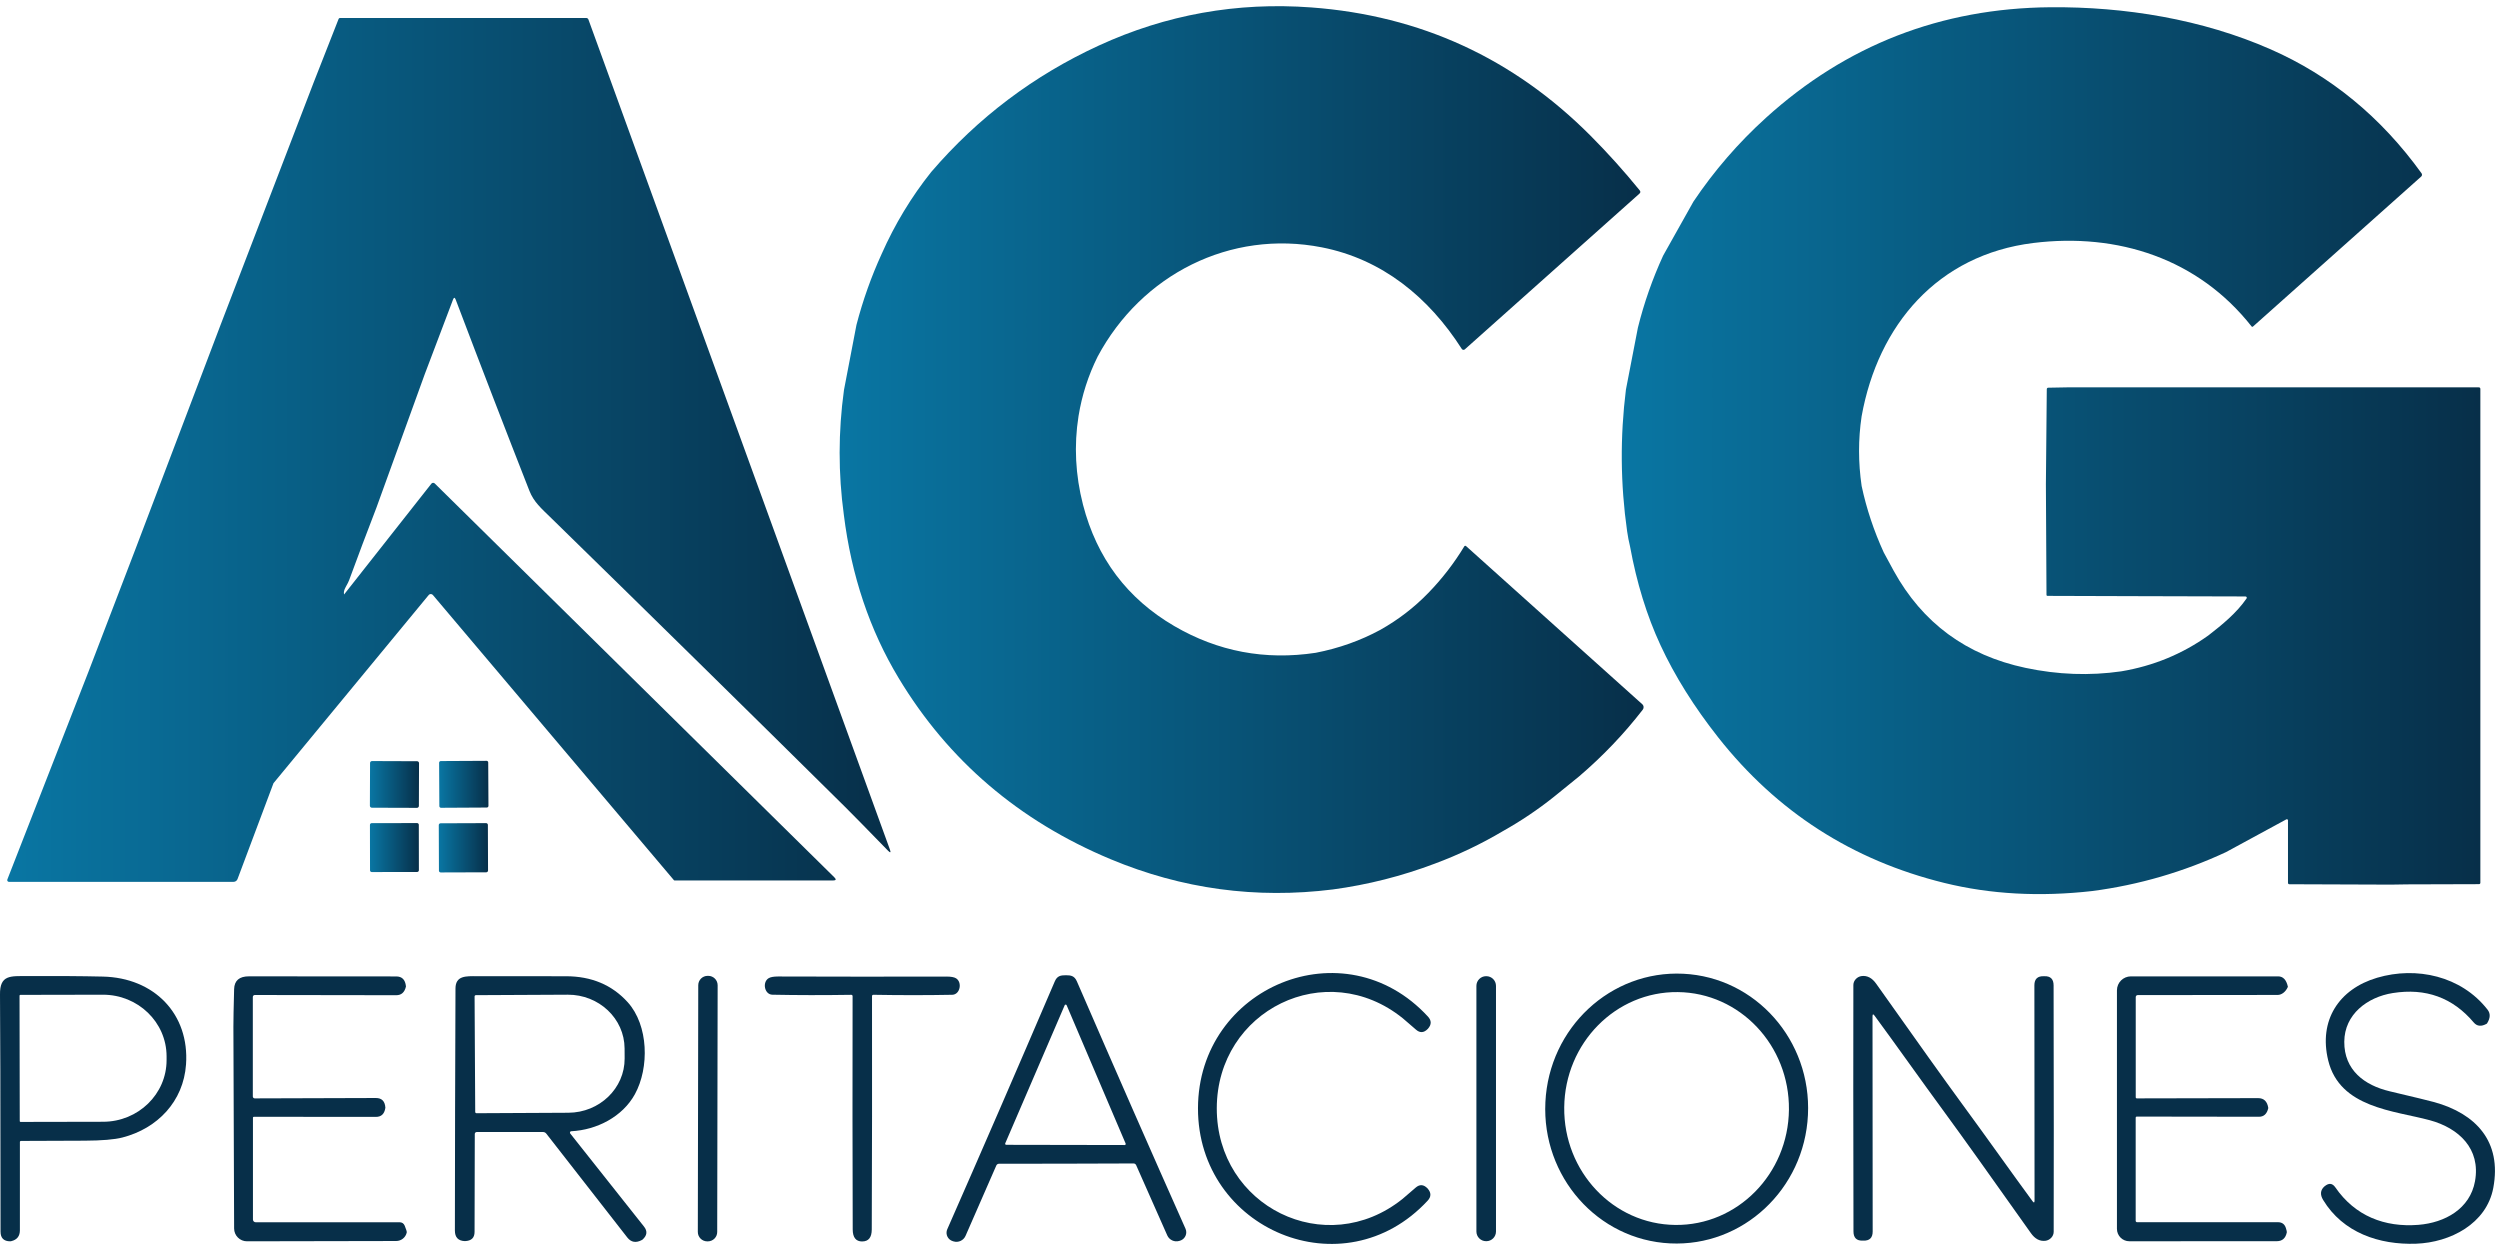 <svg xmlns="http://www.w3.org/2000/svg" width="139" height="70" viewBox="0 0 139 70" fill="none"><path d="M32.716 1.084C32.697 1.033 32.65 1 32.596 1H18.904C18.869 1 18.839 1.021 18.827 1.052L17.436 4.595L12.246 18.111L7.526 30.544L4.914 37.36L0.409 48.898C0.406 48.909 0.402 48.921 0.402 48.933C0.402 48.987 0.444 49.031 0.498 49.031H12.985C13.084 49.031 13.171 48.97 13.206 48.877L15.206 43.545L23.836 33.083C23.836 33.083 23.848 33.07 23.853 33.065C23.916 33.011 24.012 33.018 24.067 33.081L37.473 48.942C37.473 48.942 37.49 48.954 37.501 48.954H46.317C46.484 48.954 46.508 48.897 46.39 48.78L24.173 26.882C24.173 26.882 24.166 26.875 24.163 26.873C24.107 26.829 24.029 26.838 23.985 26.892L19.131 33.053C19.1 32.94 19.131 32.799 19.224 32.633C19.319 32.465 19.382 32.339 19.41 32.261C19.902 30.919 20.408 29.578 20.925 28.238L23.612 20.816L25.189 16.654C25.238 16.527 25.287 16.527 25.335 16.654C26.765 20.427 28.132 23.971 29.434 27.287C29.68 27.912 30.085 28.255 30.654 28.811C36.193 34.223 41.637 39.572 46.985 44.863C47.36 45.234 48.155 46.043 49.367 47.291C49.508 47.436 49.545 47.413 49.475 47.224L32.716 1.084Z" fill="url(#paint0_linear_24_195)"></path><path d="M137.816 21.537H114.937L113.891 21.556C113.831 21.556 113.801 21.587 113.801 21.648L113.752 26.923L113.785 33.07C113.785 33.11 113.806 33.131 113.848 33.131L118.907 33.147L124.847 33.163C124.862 33.163 124.876 33.168 124.89 33.176C124.923 33.199 124.932 33.244 124.907 33.277C124.358 34.078 123.563 34.727 122.791 35.326C121.346 36.36 119.728 37.027 117.938 37.327C116.187 37.579 114.413 37.515 112.617 37.133C109.328 36.435 106.884 34.635 105.286 31.73C105.096 31.383 104.912 31.046 104.735 30.713C104.187 29.515 103.776 28.285 103.507 27.021C103.317 25.717 103.315 24.429 103.505 23.152C104.418 18.059 107.742 14.165 113.053 13.51C117.761 12.93 122.224 14.386 125.189 18.151C125.189 18.151 125.189 18.153 125.191 18.154C125.21 18.175 125.243 18.177 125.264 18.158L134.617 9.818C134.671 9.771 134.678 9.69 134.636 9.633C132.381 6.505 129.582 4.208 126.245 2.741C122.443 1.07 118.144 0.366 113.989 0.403C107.921 0.457 102.653 2.506 98.188 6.548C96.649 7.943 95.305 9.497 94.155 11.209L92.472 14.21C91.877 15.507 91.409 16.842 91.068 18.215L90.402 21.659C90.073 24.286 90.094 26.913 90.468 29.54C90.51 29.83 90.564 30.111 90.63 30.381C91 32.405 91.564 34.233 92.319 35.862C93.118 37.586 94.192 39.301 95.538 41.007C98.797 45.136 102.987 47.831 108.105 49.091C110.67 49.723 113.415 49.873 116.335 49.541C118.925 49.201 121.403 48.478 123.767 47.377L127.121 45.556C127.13 45.55 127.141 45.549 127.151 45.549C127.184 45.549 127.212 45.577 127.212 45.61V49.079C127.212 49.137 127.24 49.164 127.295 49.164L132.942 49.185L133.829 49.171L137.833 49.159C137.875 49.159 137.908 49.126 137.908 49.084V21.629C137.908 21.568 137.877 21.537 137.816 21.537Z" fill="url(#paint1_linear_24_195)"></path><path d="M81.513 30.363C81.513 30.363 81.506 30.358 81.501 30.355C81.469 30.337 81.431 30.348 81.414 30.379C80.843 31.321 80.174 32.188 79.406 32.976C78.627 33.779 77.742 34.459 76.749 35.018C75.641 35.619 74.443 36.044 73.151 36.296C70.338 36.721 67.717 36.225 65.288 34.808C62.677 33.284 60.985 31.037 60.215 28.062C59.792 26.412 59.708 24.77 59.966 23.137C60.152 21.985 60.505 20.881 61.029 19.826C63.472 15.258 68.41 12.756 73.493 13.752C76.846 14.41 79.433 16.52 81.276 19.401C81.28 19.406 81.283 19.41 81.287 19.415C81.328 19.462 81.4 19.465 81.445 19.424L91.151 10.768C91.216 10.711 91.221 10.65 91.167 10.584C90.297 9.513 89.388 8.503 88.44 7.551C84.148 3.242 78.97 0.863 72.907 0.413C68.77 0.107 64.834 0.814 61.096 2.532C57.48 4.195 54.376 6.536 51.779 9.558C50.672 10.944 49.752 12.466 49.019 14.121C48.444 15.38 47.976 16.694 47.619 18.064L46.925 21.683C46.605 24.007 46.604 26.323 46.918 28.628C47.338 32.003 48.353 35.027 49.965 37.701C52.729 42.288 56.66 45.646 61.759 47.775C65.716 49.427 69.834 49.988 74.112 49.453C76.052 49.191 77.939 48.712 79.773 48.019C81.094 47.528 82.353 46.926 83.555 46.214C84.561 45.65 85.509 45.013 86.396 44.304L87.8 43.166C89.127 42.031 90.306 40.794 91.339 39.456C91.41 39.364 91.398 39.233 91.311 39.156L81.513 30.363Z" fill="url(#paint2_linear_24_195)"></path><path d="M27.053 42.302L24.507 42.315C24.456 42.316 24.415 42.357 24.415 42.408L24.428 44.821C24.428 44.872 24.469 44.913 24.52 44.913L27.067 44.899C27.117 44.899 27.158 44.857 27.158 44.806L27.145 42.394C27.145 42.343 27.104 42.302 27.053 42.302Z" fill="url(#paint3_linear_24_195)"></path><path d="M20.575 42.422L20.566 44.8C20.566 44.86 20.614 44.908 20.674 44.909L23.182 44.917C23.241 44.918 23.29 44.869 23.29 44.81L23.298 42.432C23.298 42.372 23.25 42.324 23.191 42.324L20.683 42.315C20.623 42.315 20.575 42.363 20.575 42.422Z" fill="url(#paint4_linear_24_195)"></path><path d="M23.19 45.763L20.665 45.767C20.612 45.767 20.569 45.81 20.569 45.863L20.573 48.391C20.573 48.444 20.616 48.486 20.669 48.486L23.195 48.482C23.247 48.482 23.29 48.439 23.29 48.386L23.286 45.858C23.285 45.806 23.243 45.763 23.19 45.763Z" fill="url(#paint5_linear_24_195)"></path><path d="M27.027 45.766L24.495 45.775C24.44 45.776 24.396 45.82 24.396 45.875L24.405 48.41C24.405 48.464 24.449 48.509 24.504 48.508L27.036 48.5C27.091 48.499 27.135 48.455 27.135 48.4L27.126 45.865C27.126 45.81 27.082 45.766 27.027 45.766Z" fill="url(#paint6_linear_24_195)"></path><path d="M67.653 61.62C67.643 67.073 73.707 70.086 77.984 66.657C78.061 66.596 78.302 66.387 78.711 66.032C78.934 65.839 79.151 65.851 79.365 66.07C79.37 66.075 79.375 66.082 79.384 66.091C79.581 66.319 79.579 66.542 79.375 66.76C74.706 71.792 66.596 68.365 66.608 61.619C66.62 54.873 74.74 51.473 79.393 56.522C79.596 56.741 79.598 56.964 79.4 57.19C79.391 57.199 79.386 57.206 79.38 57.211C79.167 57.43 78.948 57.442 78.727 57.247C78.32 56.891 78.078 56.682 78.001 56.621C73.735 53.175 67.662 56.166 67.653 61.62Z" fill="#072F49"></path><path d="M92.856 69.132C88.825 68.936 85.72 65.419 85.924 61.279C86.125 57.139 89.558 53.943 93.59 54.14C97.621 54.337 100.726 57.853 100.522 61.993C100.321 66.133 96.887 69.329 92.856 69.132ZM93.15 68.107C96.6 68.143 99.427 65.275 99.465 61.699C99.503 58.123 96.736 55.195 93.285 55.16C89.835 55.123 87.009 57.992 86.971 61.568C86.932 65.144 89.699 68.072 93.15 68.107Z" fill="#072F49"></path><path d="M130.342 57.918C130.33 59.495 131.462 60.343 132.864 60.675C134.268 61.008 135.096 61.208 135.344 61.278C137.647 61.915 139.115 63.457 138.626 66.051C138.249 68.044 136.231 69.082 134.336 69.15C132.278 69.223 130.266 68.533 129.167 66.719C128.988 66.424 129.01 66.174 129.231 65.971C129.231 65.971 129.238 65.967 129.247 65.959C129.482 65.762 129.68 65.781 129.842 66.014C130.941 67.611 132.582 68.248 134.457 68.102C135.943 67.985 137.334 67.207 137.61 65.677C137.937 63.864 136.703 62.721 135.099 62.285C133.111 61.746 130.092 61.606 129.448 58.959C128.908 56.736 130.035 54.991 132.174 54.361C134.348 53.722 136.84 54.257 138.308 56.137C138.477 56.353 138.466 56.608 138.278 56.904C138.275 56.91 138.27 56.915 138.263 56.918C137.964 57.089 137.722 57.066 137.539 56.849C136.372 55.467 134.871 54.922 133.036 55.214C131.629 55.437 130.351 56.394 130.342 57.918Z" fill="#072F49"></path><path d="M59.26 54.223C59.552 54.223 59.741 54.26 59.874 54.563C62.029 59.531 64.043 64.117 65.914 68.317C66.023 68.563 65.914 68.85 65.669 68.96C65.65 68.969 65.63 68.975 65.611 68.981L65.568 68.995C65.3 69.075 65.013 68.944 64.9 68.688L63.169 64.78C63.143 64.724 63.088 64.688 63.025 64.688C61.747 64.693 60.5 64.698 59.282 64.7C58.065 64.703 56.818 64.705 55.541 64.705C55.479 64.705 55.423 64.742 55.397 64.797L53.684 68.714C53.571 68.97 53.286 69.103 53.018 69.022L52.974 69.008C52.717 68.932 52.571 68.662 52.647 68.404C52.653 68.385 52.66 68.366 52.668 68.347C54.52 64.138 56.514 59.544 58.646 54.566C58.776 54.262 58.966 54.223 59.26 54.223ZM55.891 63.57C55.879 63.6 55.893 63.635 55.922 63.647C55.929 63.65 55.936 63.652 55.945 63.652L62.531 63.664C62.564 63.664 62.59 63.638 62.59 63.605C62.59 63.596 62.589 63.587 62.585 63.581L59.305 55.891C59.291 55.861 59.256 55.848 59.227 55.861C59.213 55.867 59.202 55.877 59.197 55.891L55.891 63.57Z" fill="#072F49"></path><path d="M108.185 61.939C106.705 59.92 105.406 58.074 104.227 56.473C104.15 56.368 104.112 56.38 104.112 56.511L104.121 68.472C104.121 68.826 103.943 68.995 103.587 68.979C103.581 68.979 103.574 68.979 103.566 68.979C103.223 68.991 103.053 68.819 103.053 68.466C103.04 62.447 103.039 57.881 103.047 54.765C103.049 54.514 103.258 54.3 103.507 54.269C103.818 54.23 104.089 54.373 104.317 54.697C106.604 57.93 108.182 60.137 109.048 61.318C110.528 63.335 111.827 65.18 113.006 66.784C113.083 66.888 113.121 66.876 113.121 66.746L113.112 54.784C113.112 54.431 113.29 54.262 113.646 54.278C113.651 54.278 113.658 54.278 113.667 54.278C114.01 54.265 114.18 54.438 114.18 54.791C114.192 60.809 114.194 65.376 114.185 68.492C114.183 68.742 113.975 68.956 113.726 68.988C113.415 69.026 113.143 68.883 112.916 68.559C110.629 65.327 109.051 63.119 108.185 61.939Z" fill="#072F49"></path><path d="M1.173 63.436C1.129 63.436 1.106 63.459 1.106 63.502V68.403C1.106 68.725 0.952 68.925 0.64 69.005C0.607 69.014 0.585 69.017 0.573 69.017C0.211 69.017 0.03 68.838 0.03 68.478C0.025 60.811 0.016 56.42 0 55.304C-0.017 54.185 0.595 54.274 1.512 54.27C3.12 54.262 4.524 54.27 5.719 54.298C8.566 54.361 10.543 56.371 10.343 59.187C10.199 61.236 8.761 62.743 6.802 63.246C6.361 63.359 5.665 63.417 4.717 63.422C2.882 63.431 1.701 63.434 1.173 63.436ZM1.086 55.358L1.098 62.336C1.098 62.36 1.117 62.379 1.141 62.379L5.734 62.37C7.686 62.367 9.265 60.83 9.262 58.938V58.729C9.258 56.836 7.674 55.303 5.722 55.306H5.721L1.127 55.315C1.105 55.315 1.086 55.336 1.086 55.358Z" fill="#072F49"></path><path d="M14.111 62.094C14.084 62.094 14.064 62.115 14.064 62.141V67.807C14.064 67.889 14.131 67.957 14.213 67.957H22.213C22.352 67.957 22.448 68.022 22.502 68.15C22.587 68.358 22.624 68.481 22.615 68.525C22.556 68.802 22.311 69 22.026 69L13.731 69.016C13.337 69.016 13.018 68.697 13.017 68.304C13.006 64.608 12.992 60.87 12.977 57.089C12.977 56.737 12.989 56.041 13.017 54.998C13.029 54.52 13.305 54.283 13.846 54.284C14.472 54.288 17.201 54.29 22.032 54.29C22.352 54.29 22.532 54.471 22.57 54.834C22.57 54.84 22.57 54.847 22.57 54.855C22.495 55.176 22.314 55.336 22.029 55.334L14.168 55.322C14.107 55.322 14.058 55.369 14.057 55.43C14.057 55.43 14.057 55.43 14.057 55.432V60.966C14.057 61.023 14.104 61.07 14.163 61.07L20.899 61.049C21.226 61.049 21.401 61.225 21.426 61.579C21.426 61.586 21.426 61.593 21.426 61.599C21.375 61.934 21.2 62.101 20.897 62.099L14.114 62.094H14.111Z" fill="#072F49"></path><path d="M31.706 63.024L35.809 68.201C36.009 68.455 35.979 68.697 35.72 68.925C35.713 68.93 35.706 68.934 35.699 68.939C35.365 69.122 35.092 69.076 34.88 68.807L30.375 63.031C30.332 62.973 30.264 62.94 30.193 62.94H26.507C26.447 62.94 26.398 62.989 26.398 63.05L26.386 68.492C26.386 68.821 26.21 68.991 25.86 69.005H25.838C25.474 68.99 25.292 68.794 25.292 68.418C25.295 63.977 25.306 59.491 25.325 54.96C25.328 54.236 25.913 54.274 26.518 54.276C28.005 54.279 29.654 54.281 31.464 54.279C32.883 54.279 34.029 54.76 34.901 55.724C36.063 57.011 36.108 59.366 35.301 60.837C34.612 62.092 33.182 62.825 31.763 62.897C31.72 62.898 31.687 62.935 31.689 62.978C31.689 62.994 31.695 63.01 31.706 63.024ZM26.387 55.402L26.422 61.826C26.422 61.864 26.455 61.895 26.494 61.895L31.6 61.869C33.337 61.861 34.739 60.508 34.73 58.849L34.727 58.292C34.718 56.633 33.303 55.296 31.565 55.305L26.459 55.331C26.419 55.331 26.387 55.362 26.387 55.402C26.387 55.402 26.387 55.402 26.387 55.404V55.402Z" fill="#072F49"></path><path d="M38.823 54.779L38.799 68.496C38.798 68.785 39.032 69.019 39.32 69.02L39.354 69.02C39.643 69.02 39.877 68.787 39.877 68.498L39.901 54.781C39.901 54.492 39.668 54.258 39.38 54.257L39.345 54.257C39.057 54.257 38.823 54.49 38.823 54.779Z" fill="#072F49"></path><path d="M47.94 69.026C47.588 69.026 47.413 68.803 47.411 68.361C47.397 64.286 47.395 59.96 47.404 55.383C47.404 55.345 47.374 55.313 47.336 55.312C47.336 55.312 47.334 55.312 47.333 55.312C45.779 55.336 44.317 55.334 42.945 55.306C42.506 55.298 42.372 54.617 42.731 54.391C42.835 54.326 43.011 54.293 43.256 54.293C45.571 54.298 47.133 54.302 47.945 54.302C48.757 54.302 50.317 54.3 52.632 54.297C52.877 54.297 53.053 54.33 53.157 54.394C53.515 54.62 53.382 55.301 52.943 55.31C51.571 55.336 50.108 55.338 48.555 55.31C48.517 55.31 48.486 55.34 48.484 55.378C48.484 55.378 48.484 55.38 48.484 55.381C48.491 59.958 48.486 64.284 48.47 68.359C48.468 68.803 48.291 69.024 47.94 69.024V69.026Z" fill="#072F49"></path><path d="M82.64 54.276H82.626C82.329 54.276 82.088 54.517 82.088 54.814V68.472C82.088 68.769 82.329 69.01 82.626 69.01H82.64C82.936 69.01 83.177 68.769 83.177 68.472V54.814C83.177 54.517 82.936 54.276 82.64 54.276Z" fill="#072F49"></path><path d="M118.857 55.327C118.796 55.327 118.747 55.376 118.747 55.437V61.004C118.747 61.048 118.77 61.07 118.813 61.07L125.553 61.056C125.871 61.056 126.059 61.237 126.116 61.599C126.116 61.605 126.116 61.612 126.114 61.62C126.04 61.935 125.867 62.094 125.594 62.092L118.806 62.082C118.772 62.082 118.744 62.11 118.744 62.144V67.877C118.744 67.919 118.777 67.954 118.817 67.954H126.648C126.88 67.954 127.029 68.063 127.097 68.284C127.137 68.413 127.153 68.492 127.147 68.519C127.08 68.845 126.895 69.009 126.594 69.01L118.391 69.014C118.01 69.014 117.702 68.706 117.702 68.324V55.064C117.702 54.634 118.05 54.286 118.479 54.286H126.664C126.94 54.286 127.121 54.478 127.205 54.855C127.207 54.862 127.207 54.869 127.203 54.876C127.087 55.143 126.864 55.317 126.64 55.319L118.857 55.327Z" fill="#072F49"></path><defs><linearGradient id="paint0_linear_24_195" x1="0.402" y1="25.015" x2="49.508" y2="25.015" gradientUnits="userSpaceOnUse"><stop stop-color="#0976A3"></stop><stop offset="1" stop-color="#072F49"></stop></linearGradient><linearGradient id="paint1_linear_24_195" x1="90.171" y1="25.057" x2="137.908" y2="25.057" gradientUnits="userSpaceOnUse"><stop stop-color="#0976A3"></stop><stop offset="1" stop-color="#072F49"></stop></linearGradient><linearGradient id="paint2_linear_24_195" x1="46.684" y1="24.996" x2="91.384" y2="24.996" gradientUnits="userSpaceOnUse"><stop stop-color="#0976A3"></stop><stop offset="1" stop-color="#072F49"></stop></linearGradient><linearGradient id="paint3_linear_24_195" x1="24.414" y1="43.608" x2="27.157" y2="43.608" gradientUnits="userSpaceOnUse"><stop stop-color="#0976A3"></stop><stop offset="1" stop-color="#072F49"></stop></linearGradient><linearGradient id="paint4_linear_24_195" x1="20.566" y1="43.617" x2="23.298" y2="43.617" gradientUnits="userSpaceOnUse"><stop stop-color="#0976A3"></stop><stop offset="1" stop-color="#072F49"></stop></linearGradient><linearGradient id="paint5_linear_24_195" x1="20.568" y1="47.124" x2="23.29" y2="47.124" gradientUnits="userSpaceOnUse"><stop stop-color="#0976A3"></stop><stop offset="1" stop-color="#072F49"></stop></linearGradient><linearGradient id="paint6_linear_24_195" x1="24.395" y1="47.138" x2="27.135" y2="47.138" gradientUnits="userSpaceOnUse"><stop stop-color="#0976A3"></stop><stop offset="1" stop-color="#072F49"></stop></linearGradient></defs></svg>